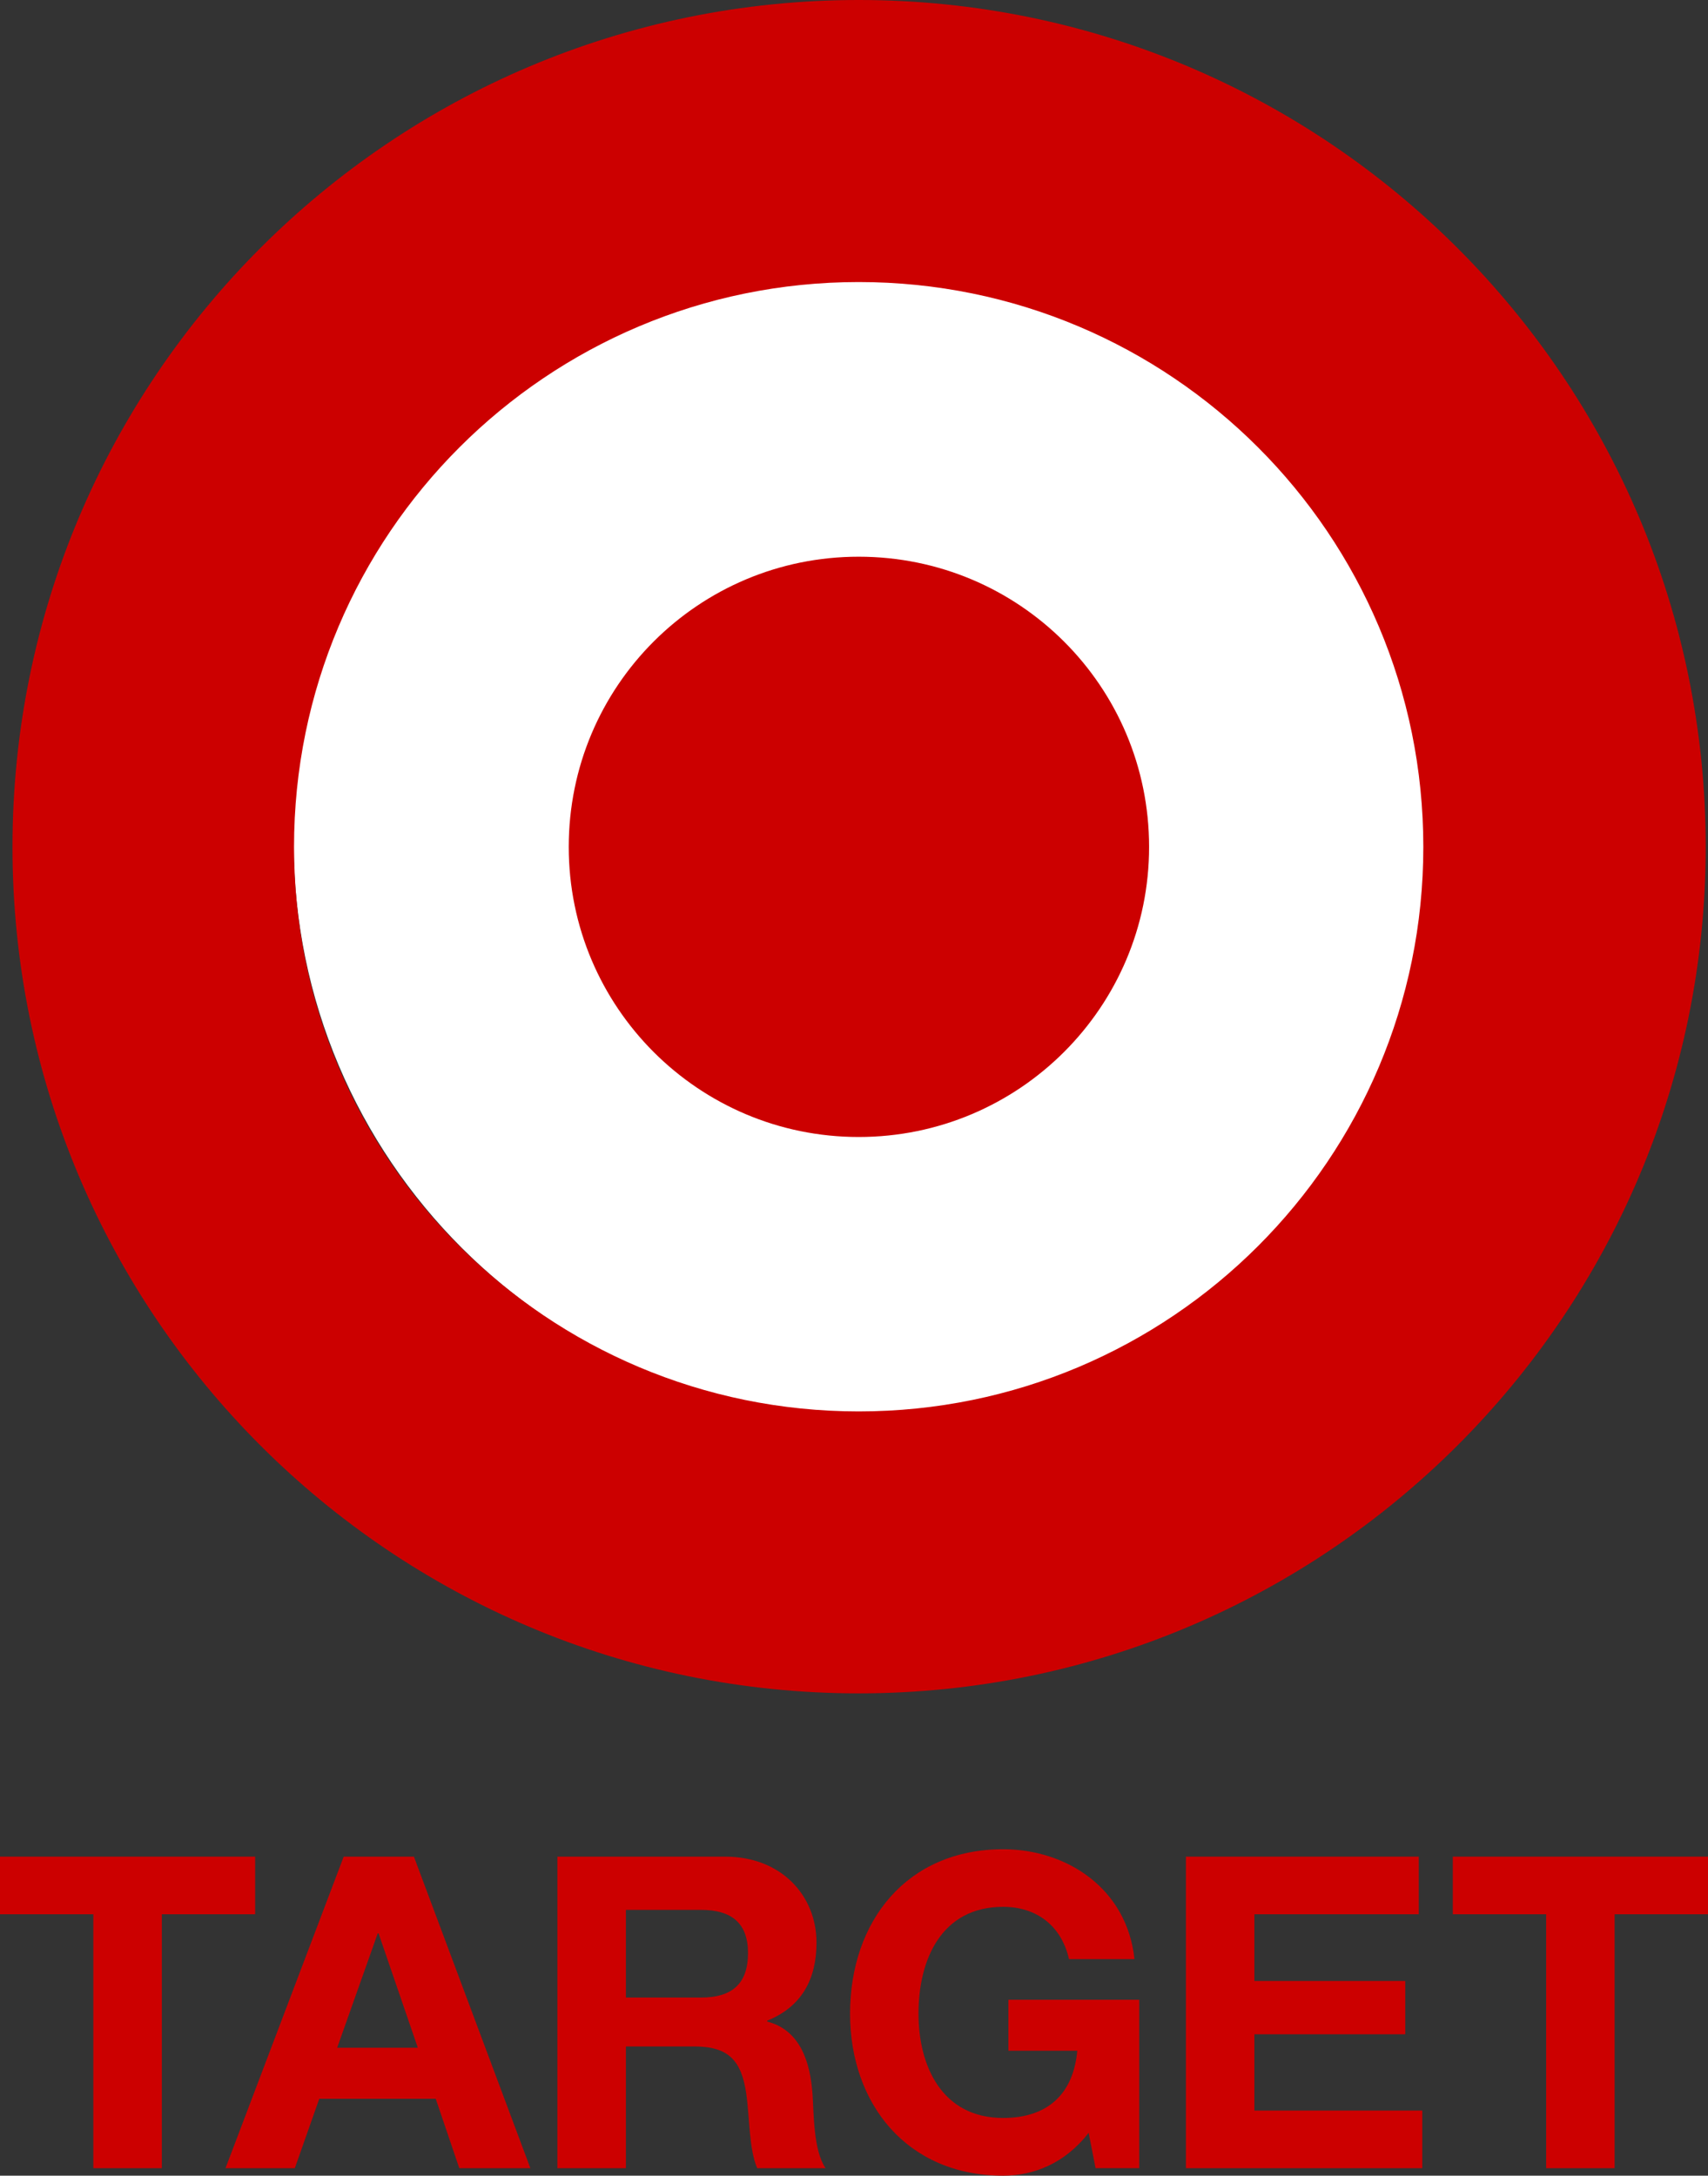 <?xml version="1.0" encoding="UTF-8" standalone="no"?>
<!-- Generator: Adobe Illustrator 13.0.0, SVG Export Plug-In . SVG Version: 6.00 Build 14948)  -->

<svg
   xmlns:dc="http://purl.org/dc/elements/1.1/"
   xmlns:cc="http://creativecommons.org/ns#"
   xmlns:rdf="http://www.w3.org/1999/02/22-rdf-syntax-ns#"
   xmlns:svg="http://www.w3.org/2000/svg"
   xmlns="http://www.w3.org/2000/svg"
   xmlns:sodipodi="http://sodipodi.sourceforge.net/DTD/sodipodi-0.dtd"
   xmlns:inkscape="http://www.inkscape.org/namespaces/inkscape"
   version="1.1"
   id="Layer_1"
   x="0px"
   y="0px"
   width="390.356"
   height="497.082"
   viewBox="0 0 390.356 497.082"
   enable-background="new 0 0 432 574"
   xml:space="preserve"
   inkscape:version="0.91 r13725"
   sodipodi:docname="target.svg"><rect x="0" y="0" width="390.356" height="497.082" fill="#333333" stroke="none"/><defs
     id="defs25" /><sodipodi:namedview
     pagecolor="#ffffff"
     bordercolor="#666666"
     borderopacity="1"
     objecttolerance="10"
     gridtolerance="10"
     guidetolerance="10"
     inkscape:pageopacity="0"
     inkscape:pageshadow="2"
     inkscape:window-width="1325"
     inkscape:window-height="959"
     id="namedview23"
     showgrid="false"
     fit-margin-top="0"
     fit-margin-left="0"
     fit-margin-right="0"
     fit-margin-bottom="0"
     inkscape:zoom="1.1629073"
     inkscape:cx="248.56905"
     inkscape:cy="242.14446"
     inkscape:window-x="0"
     inkscape:window-y="0"
     inkscape:window-maximized="0"
     inkscape:current-layer="g5" /><g
     id="g3"
     transform="translate(-20.822,-38.459)"><g
       id="g5"><path
         inkscape:connector-curvature="0"
         style="fill:#ffffff"
         d="m 219.134,361.984 c -72.426,0 -131.202,-58.683 -131.202,-131.121 0,-72.569 58.776,-131.21 131.202,-131.21 72.489,0 131.192,58.64 131.192,131.21 0,72.438 -58.703,131.121 -131.192,131.121"
         id="path7-8"
         sodipodi:nodetypes="csssc" /><path
         d="m 217.074,360.93 c -71.239,0 -129.052,-57.721 -129.052,-128.972 0,-71.38 57.813,-129.059 129.052,-129.059 71.301,0 129.042,57.679 129.042,129.059 0,71.251 -57.741,128.972 -129.042,128.972 m 0,-322.471 c -106.796,0 -193.399,86.625 -193.399,193.499 0,106.792 86.603,193.39 193.399,193.39 106.842,0 193.581,-86.598 193.581,-193.39 0,-106.874 -86.739,-193.499 -193.581,-193.499 z"
         id="path7"
         inkscape:connector-curvature="0"
         style="fill:#cc0000" /><path
         d="m 217.074,165.651 c -36.607,0 -66.268,29.589 -66.268,66.307 0,36.597 29.66,66.274 66.268,66.274 36.642,0 66.367,-29.678 66.367,-66.274 0,-36.717 -29.725,-66.307 -66.367,-66.307"
         id="path9"
         inkscape:connector-curvature="0"
         style="fill:#cc0000" /><polyline
         points="42.153,475.816 20.822,475.816 20.822,462.652 79.136,462.652 79.136,475.816 57.805,475.816     57.805,533.832 42.153,533.832 42.153,475.816   "
         id="polyline11"
         style="fill:#cc0000" /><path
         d="m 72.358,533.832 15.843,0 5.587,-15.855 26.617,0 5.385,15.855 16.246,0 -26.617,-71.18 -16.046,0 -27.015,71.18 m 34.789,-53.641 0.196,0 8.968,26.123 -18.429,0 9.265,-26.123 z"
         id="path13"
         inkscape:connector-curvature="0"
         style="fill:#cc0000" /><path
         d="m 148.209,533.832 15.659,0 0,-27.812 15.641,0 c 7.883,0 10.768,3.287 11.862,10.76 0.807,5.684 0.604,12.564 2.5,17.053 l 15.642,0 c -2.788,-3.986 -2.685,-12.371 -2.988,-16.855 -0.501,-7.188 -2.685,-14.656 -10.367,-16.648 l 0,-0.197 c 7.885,-3.188 11.271,-9.461 11.271,-17.846 0,-10.758 -8.081,-19.631 -20.837,-19.631 l -38.382,0 -0.001,71.176 m 15.659,-59.018 17.149,0 c 6.967,0 10.758,2.992 10.758,9.863 0,7.174 -3.791,10.17 -10.758,10.17 l -17.149,0 0,-20.033 z"
         id="path15"
         inkscape:connector-curvature="0"
         style="fill:#cc0000" /><path
         d="m 269.624,525.752 c -5.488,7.088 -12.653,9.789 -19.535,9.789 -22.026,0 -34.989,-16.475 -34.989,-37.012 0,-21.123 12.962,-37.564 34.989,-37.564 14.55,0 28.312,8.971 30.011,25.107 l -14.961,0 c -1.798,-7.883 -7.678,-11.955 -15.05,-11.955 -14.057,0 -19.348,11.955 -19.348,24.412 0,11.869 5.291,23.826 19.348,23.826 10.171,0 16.04,-5.479 16.942,-15.354 l -15.743,0 0,-11.65 29.899,0 0,38.48 -9.976,0 -1.587,-8.079"
         id="path17"
         inkscape:connector-curvature="0"
         style="fill:#cc0000" /><polyline
         points="291.857,462.652 345.071,462.652 345.071,475.816 307.506,475.816 307.506,491.061     341.99,491.061 341.99,503.234 307.506,503.234 307.506,520.668 345.878,520.668 345.878,533.832 291.857,533.832     291.857,462.652   "
         id="polyline19"
         style="fill:#cc0000" /><polyline
         points="374.188,475.816 352.856,475.816 352.856,462.652 411.178,462.652 411.178,475.816     389.835,475.816 389.835,533.832 374.188,533.832 374.188,475.816   "
         id="polyline21"
         style="fill:#cc0000" /></g></g></svg>